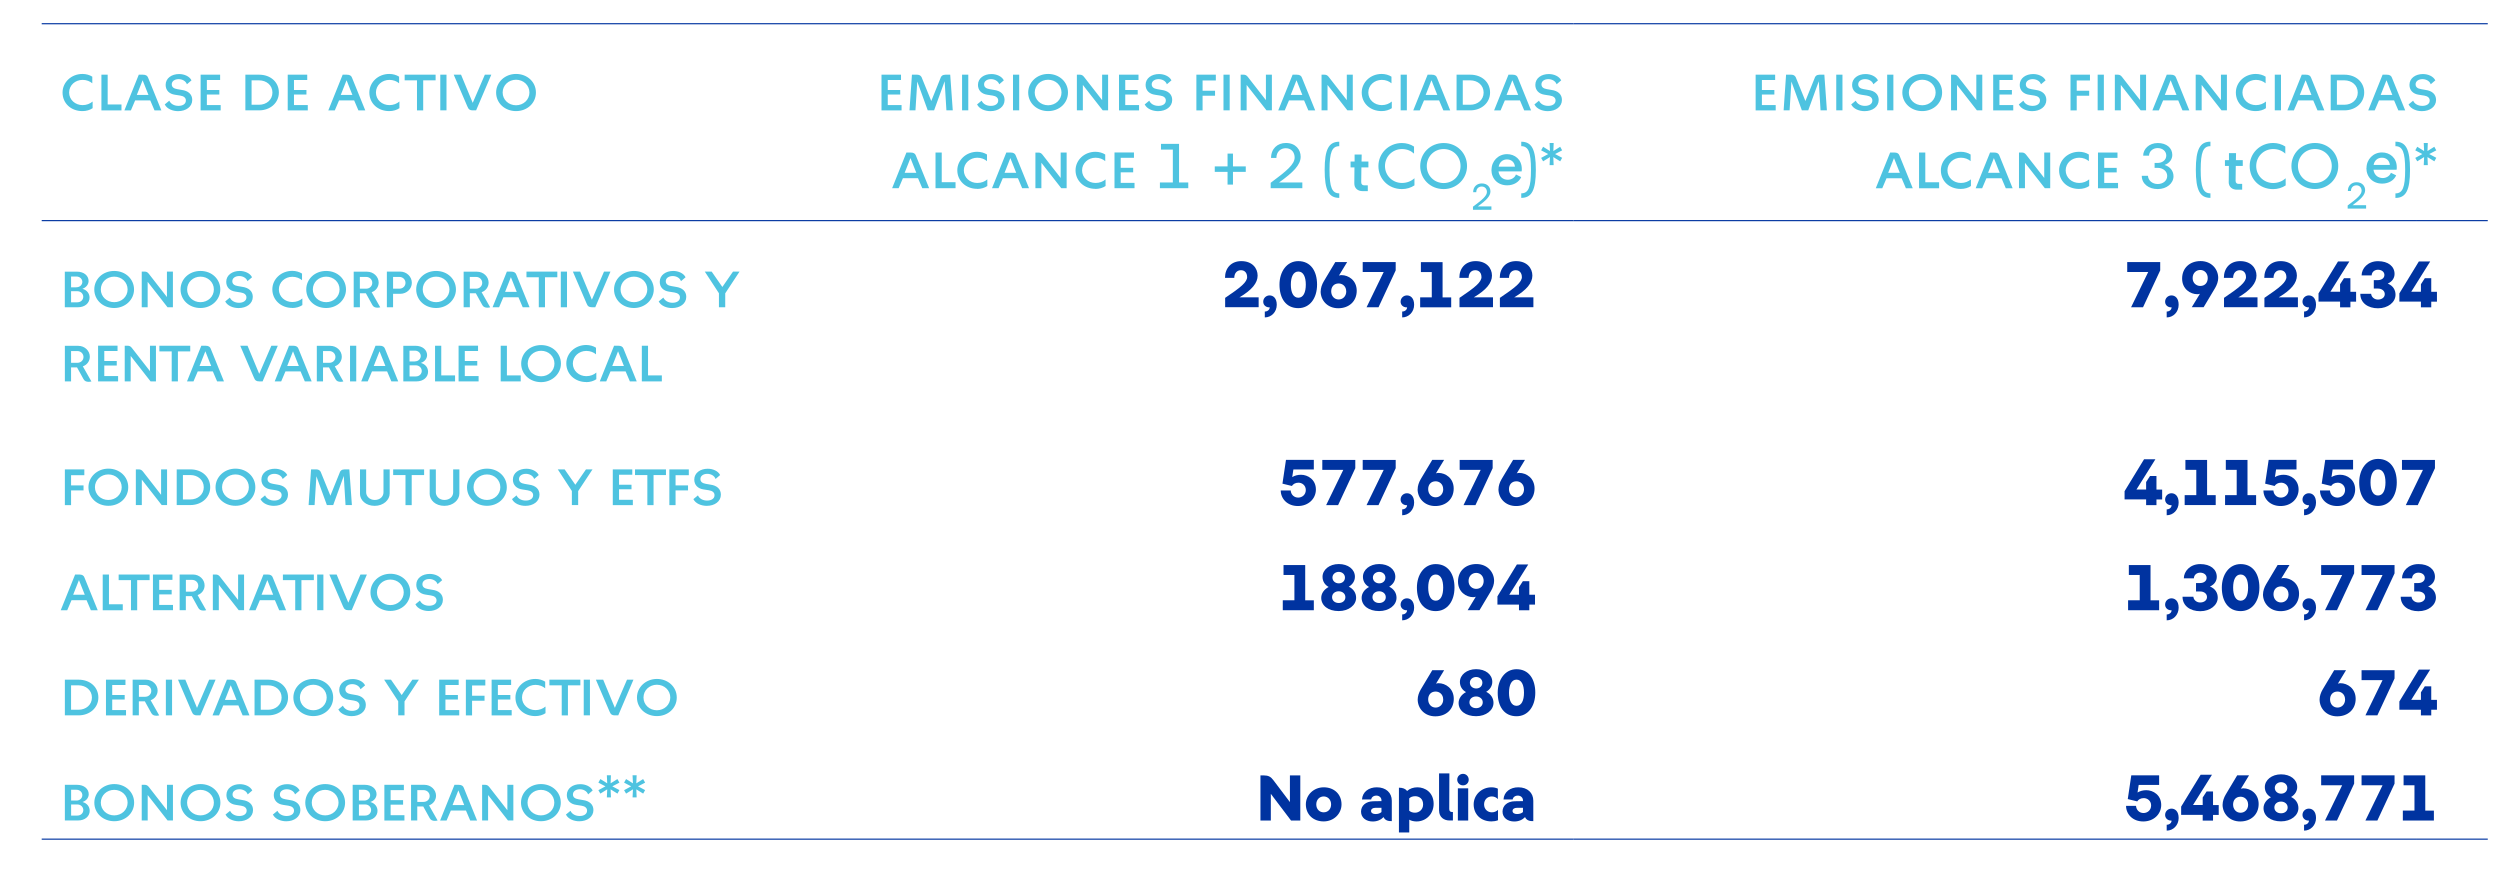 <?xml version="1.0" encoding="UTF-8"?>
<svg id="Layer_1" xmlns="http://www.w3.org/2000/svg" version="1.1" viewBox="0 0 539.59 191.71">
  <!-- Generator: Adobe Illustrator 29.6.0, SVG Export Plug-In . SVG Version: 2.1.1 Build 207)  -->
  <defs>
    <style>
      .st0 {
        fill: none;
        stroke: #0033a0;
        stroke-miterlimit: 10;
        stroke-width: .25px;
      }

      .st1 {
        fill: #4ec3e0;
      }

      .st2 {
        isolation: isolate;
      }

      .st3 {
        fill: #0033a0;
      }
    </style>
  </defs>
  <line class="st0" x1="9" y1="5.12" x2="339.67" y2="5.12"/>
  <line class="st0" x1="339.67" y1="5.12" x2="521.67" y2="5.12"/>
  <line class="st0" x1="521.67" y1="5.12" x2="536.95" y2="5.12"/>
  <line class="st0" x1="9" y1="47.62" x2="339.67" y2="47.62"/>
  <line class="st0" x1="339.67" y1="47.62" x2="521.67" y2="47.62"/>
  <line class="st0" x1="521.67" y1="47.62" x2="536.95" y2="47.62"/>
  <line class="st0" x1="9" y1="181.12" x2="339.67" y2="181.12"/>
  <line class="st0" x1="339.67" y1="181.12" x2="521.67" y2="181.12"/>
  <line class="st0" x1="521.67" y1="181.12" x2="536.95" y2="181.12"/>
  <path class="st1" d="M13.5,19.97c0-2.21,1.89-4.01,4.3-4.01.8,0,1.55.22,2.12.59v1.43c-.5-.43-1.22-.74-2.09-.74-1.6,0-2.91,1.16-2.91,2.73s1.32,2.72,2.91,2.72c.85,0,1.62-.31,2.16-.78v1.44c-.56.39-1.37.63-2.19.63-2.51,0-4.3-1.71-4.3-4.01ZM21.9,16.12h1.34v6.42h2.98v1.29h-4.33v-7.7h.01ZM29.93,16.12h.91c.64,0,.98.22,1.13.66l2.86,7.05h-1.48l-.92-2.16h-3.26l-.92,2.16h-1.4l3.1-7.7h-.02ZM32.04,20.49l-1.26-3.17-1.25,3.17h2.51ZM35.53,22.56l1.01-.83c.31.69,1.04,1.12,1.98,1.12s1.6-.42,1.6-1.16c0-.57-.43-.94-1.2-1.06l-1.15-.18c-1.23-.17-2.02-.95-2.02-2.13,0-1.46,1.33-2.34,2.9-2.34,1.11,0,2.24.48,2.68,1.36l-.99.85c-.25-.74-1.05-1.11-1.79-1.11-.8,0-1.48.41-1.48,1.12,0,.62.46.92,1.18,1.04l.97.17c1.4.18,2.27.94,2.27,2.16,0,1.47-1.34,2.42-3.05,2.42-1.16,0-2.4-.48-2.87-1.43,0,0-.04,0-.04,0ZM43.31,16.12h4.2v1.15h-2.86v2.16h2.69v.98h-2.69v2.27h2.98v1.15h-4.33v-7.7h0ZM52.96,16.12h2.96c2.49,0,4.27,1.61,4.27,3.85s-1.88,3.85-4.27,3.85h-2.96v-7.7ZM58.8,19.97c0-1.57-1.29-2.63-2.89-2.63h-1.61v5.27h1.61c1.6,0,2.89-1.06,2.89-2.63h0ZM62.11,16.12h4.2v1.15h-2.86v2.16h2.69v.98h-2.69v2.27h2.98v1.15h-4.33v-7.7h.01ZM73.94,16.12h.91c.64,0,.98.22,1.13.66l2.86,7.05h-1.48l-.92-2.16h-3.26l-.92,2.16h-1.4l3.1-7.7h-.02ZM76.06,20.49l-1.26-3.17-1.25,3.17h2.51ZM79.72,19.97c0-2.21,1.89-4.01,4.3-4.01.8,0,1.55.22,2.12.59v1.43c-.5-.43-1.22-.74-2.09-.74-1.6,0-2.91,1.16-2.91,2.73s1.32,2.72,2.91,2.72c.85,0,1.62-.31,2.16-.78v1.44c-.56.39-1.37.63-2.19.63-2.51,0-4.3-1.71-4.3-4.01ZM90,17.34h-2.66v-1.22h6.68v1.22h-2.68v6.49h-1.34v-6.49ZM95.03,16.12h1.34v7.7h-1.34s0-7.7,0-7.7ZM100.87,22.97l-2.94-6.85h1.58l2.52,6.08,2.62-6.08h1.39l-3.28,7.7h-.78c-.53,0-.85-.18-1.11-.85ZM107.08,19.97c0-2.21,1.89-4.01,4.3-4.01s4.29,1.71,4.29,4.01-1.89,4.01-4.29,4.01-4.3-1.71-4.3-4.01ZM114.27,19.97c0-1.57-1.29-2.76-2.89-2.76s-2.89,1.19-2.89,2.76,1.29,2.75,2.89,2.75,2.89-1.19,2.89-2.75Z"/>
  <path class="st1" d="M190.27,16.12h4.2v1.15h-2.86v2.16h2.69v.98h-2.69v2.27h2.98v1.15h-4.33v-7.7h.01ZM196.82,16.12h1.09c.64,0,.99.34,1.11.81l1.98,4.87,1.98-4.9c.1-.45.46-.78,1.09-.78h1.02l.55,7.7h-1.37l-.38-6.28-2.28,6.28h-1.37l-2.26-6.22-.39,6.22h-1.29l.53-7.7h-.01ZM207.65,16.12h1.34v7.7h-1.34s0-7.7,0-7.7ZM210.86,22.56l1.01-.83c.31.69,1.04,1.12,1.98,1.12s1.6-.42,1.6-1.16c0-.57-.43-.94-1.2-1.06l-1.15-.18c-1.23-.17-2.02-.95-2.02-2.13,0-1.46,1.33-2.34,2.9-2.34,1.11,0,2.24.48,2.68,1.36l-.99.85c-.25-.74-1.05-1.11-1.79-1.11-.8,0-1.48.41-1.48,1.12,0,.62.46.92,1.18,1.04l.97.17c1.4.18,2.27.94,2.27,2.16,0,1.47-1.34,2.42-3.05,2.42-1.16,0-2.4-.48-2.87-1.43,0,0-.04,0-.04,0ZM218.64,16.12h1.34v7.7h-1.34s0-7.7,0-7.7ZM221.92,19.97c0-2.21,1.89-4.01,4.3-4.01s4.29,1.71,4.29,4.01-1.89,4.01-4.29,4.01-4.3-1.71-4.3-4.01ZM229.11,19.97c0-1.57-1.29-2.76-2.89-2.76s-2.89,1.19-2.89,2.76,1.29,2.75,2.89,2.75,2.89-1.19,2.89-2.75ZM232.43,16.12h.62c.39,0,.64.13.91.46l3.92,5.03v-5.49h1.29v7.7h-1.16l-4.29-5.49v5.49h-1.29s0-7.7,0-7.7ZM241.53,16.12h4.2v1.15h-2.86v2.16h2.69v.98h-2.69v2.27h2.98v1.15h-4.33v-7.7h.01ZM247.04,22.56l1.01-.83c.31.69,1.04,1.12,1.98,1.12s1.6-.42,1.6-1.16c0-.57-.43-.94-1.2-1.06l-1.15-.18c-1.23-.17-2.02-.95-2.02-2.13,0-1.46,1.33-2.34,2.9-2.34,1.11,0,2.24.48,2.68,1.36l-.99.85c-.25-.74-1.05-1.11-1.79-1.11-.8,0-1.48.41-1.48,1.12,0,.62.46.92,1.18,1.04l.97.17c1.4.18,2.27.94,2.27,2.16,0,1.47-1.34,2.42-3.05,2.42-1.16,0-2.4-.48-2.87-1.43,0,0-.04,0-.04,0ZM258.22,16.12h4.2v1.25h-2.86v2.21h2.69v1.08h-2.69v3.17h-1.34v-7.7h0ZM264.07,16.12h1.34v7.7h-1.34s0-7.7,0-7.7ZM267.78,16.12h.62c.39,0,.64.13.91.46l3.92,5.03v-5.49h1.29v7.7h-1.16l-4.29-5.49v5.49h-1.29s0-7.7,0-7.7ZM278.97,16.12h.91c.64,0,.98.22,1.13.66l2.86,7.05h-1.48l-.92-2.16h-3.26l-.92,2.16h-1.4l3.1-7.7h-.02,0ZM281.09,20.49l-1.26-3.17-1.25,3.17h2.51ZM285.24,16.12h.62c.39,0,.64.13.91.46l3.92,5.03v-5.49h1.29v7.7h-1.16l-4.29-5.49v5.49h-1.29s0-7.7,0-7.7ZM293.91,19.97c0-2.21,1.89-4.01,4.3-4.01.8,0,1.55.22,2.12.59v1.43c-.5-.43-1.22-.74-2.09-.74-1.6,0-2.91,1.16-2.91,2.73s1.32,2.72,2.91,2.72c.85,0,1.62-.31,2.16-.78v1.44c-.56.39-1.37.63-2.19.63-2.51,0-4.3-1.71-4.3-4.01ZM302.31,16.12h1.34v7.7h-1.34s0-7.7,0-7.7ZM308.11,16.12h.91c.64,0,.98.22,1.13.66l2.86,7.05h-1.48l-.92-2.16h-3.26l-.92,2.16h-1.4l3.1-7.7h-.02,0ZM310.22,20.49l-1.26-3.17-1.25,3.17h2.51ZM314.38,16.12h2.96c2.49,0,4.27,1.61,4.27,3.85s-1.88,3.85-4.27,3.85h-2.96v-7.7ZM320.22,19.97c0-1.57-1.29-2.63-2.89-2.63h-1.61v5.27h1.61c1.6,0,2.89-1.06,2.89-2.63h0ZM325.56,16.12h.91c.64,0,.98.22,1.13.66l2.86,7.05h-1.48l-.92-2.16h-3.26l-.92,2.16h-1.4l3.1-7.7h-.02,0ZM327.68,20.49l-1.26-3.17-1.25,3.17h2.51ZM331.16,22.56l1.01-.83c.31.69,1.04,1.12,1.98,1.12s1.6-.42,1.6-1.16c0-.57-.43-.94-1.2-1.06l-1.15-.18c-1.23-.17-2.02-.95-2.02-2.13,0-1.46,1.33-2.34,2.9-2.34,1.11,0,2.24.48,2.68,1.36l-.99.85c-.25-.74-1.05-1.11-1.79-1.11-.8,0-1.48.41-1.48,1.12,0,.62.46.92,1.18,1.04l.97.17c1.4.18,2.27.94,2.27,2.16,0,1.47-1.34,2.42-3.05,2.42-1.16,0-2.4-.48-2.87-1.43,0,0-.04,0-.04,0Z"/>
  <path class="st1" d="M378.94,16.12h4.2v1.15h-2.86v2.16h2.69v.98h-2.69v2.27h2.98v1.15h-4.33v-7.7h0ZM385.49,16.12h1.09c.64,0,.99.34,1.11.81l1.98,4.87,1.98-4.9c.1-.45.46-.78,1.09-.78h1.02l.55,7.7h-1.37l-.38-6.28-2.28,6.28h-1.37l-2.26-6.22-.39,6.22h-1.29l.53-7.7h0ZM396.33,16.12h1.34v7.7h-1.34s0-7.7,0-7.7ZM399.53,22.56l1.01-.83c.31.69,1.04,1.12,1.98,1.12s1.6-.42,1.6-1.16c0-.57-.43-.94-1.2-1.06l-1.15-.18c-1.23-.17-2.02-.95-2.02-2.13,0-1.46,1.33-2.34,2.9-2.34,1.11,0,2.24.48,2.68,1.36l-.99.85c-.25-.74-1.05-1.11-1.79-1.11-.8,0-1.48.41-1.48,1.12,0,.62.46.92,1.18,1.04l.97.17c1.4.18,2.27.94,2.27,2.16,0,1.47-1.34,2.42-3.05,2.42-1.16,0-2.4-.48-2.87-1.43,0,0-.04,0-.04,0ZM407.32,16.12h1.34v7.7h-1.34s0-7.7,0-7.7ZM410.59,19.97c0-2.21,1.89-4.01,4.3-4.01s4.29,1.71,4.29,4.01-1.89,4.01-4.29,4.01-4.3-1.71-4.3-4.01ZM417.78,19.97c0-1.57-1.29-2.76-2.89-2.76s-2.89,1.19-2.89,2.76,1.29,2.75,2.89,2.75,2.89-1.19,2.89-2.75ZM421.11,16.12h.62c.39,0,.64.13.91.46l3.92,5.03v-5.49h1.29v7.7h-1.16l-4.29-5.49v5.49h-1.29s0-7.7,0-7.7ZM430.21,16.12h4.2v1.15h-2.86v2.16h2.69v.98h-2.69v2.27h2.98v1.15h-4.33v-7.7h0ZM435.71,22.56l1.01-.83c.31.69,1.04,1.12,1.98,1.12s1.6-.42,1.6-1.16c0-.57-.43-.94-1.2-1.06l-1.15-.18c-1.23-.17-2.02-.95-2.02-2.13,0-1.46,1.33-2.34,2.9-2.34,1.11,0,2.24.48,2.68,1.36l-.99.85c-.25-.74-1.05-1.11-1.79-1.11-.8,0-1.48.41-1.48,1.12,0,.62.46.92,1.18,1.04l.97.17c1.4.18,2.27.94,2.27,2.16,0,1.47-1.34,2.42-3.05,2.42-1.16,0-2.4-.48-2.87-1.43,0,0-.04,0-.04,0ZM446.89,16.12h4.2v1.25h-2.86v2.21h2.69v1.08h-2.69v3.17h-1.34v-7.7h0ZM452.75,16.12h1.34v7.7h-1.34s0-7.7,0-7.7ZM456.46,16.12h.62c.39,0,.64.13.91.46l3.92,5.03v-5.49h1.29v7.7h-1.16l-4.29-5.49v5.49h-1.29s0-7.7,0-7.7ZM467.64,16.12h.91c.64,0,.98.22,1.13.66l2.86,7.05h-1.48l-.92-2.16h-3.26l-.92,2.16h-1.4l3.1-7.7h-.02,0ZM469.76,20.49l-1.26-3.17-1.25,3.17h2.51ZM473.91,16.12h.62c.39,0,.64.13.91.46l3.92,5.03v-5.49h1.29v7.7h-1.16l-4.29-5.49v5.49h-1.29s0-7.7,0-7.7ZM482.58,19.97c0-2.21,1.89-4.01,4.3-4.01.8,0,1.55.22,2.12.59v1.43c-.5-.43-1.22-.74-2.09-.74-1.6,0-2.91,1.16-2.91,2.73s1.32,2.72,2.91,2.72c.85,0,1.62-.31,2.16-.78v1.44c-.56.39-1.37.63-2.19.63-2.51,0-4.3-1.71-4.3-4.01ZM490.98,16.12h1.34v7.7h-1.34s0-7.7,0-7.7ZM496.78,16.12h.91c.64,0,.98.22,1.13.66l2.86,7.05h-1.48l-.92-2.16h-3.26l-.92,2.16h-1.4l3.1-7.7h-.02,0ZM498.89,20.49l-1.26-3.17-1.25,3.17h2.51ZM503.05,16.12h2.96c2.49,0,4.27,1.61,4.27,3.85s-1.88,3.85-4.27,3.85h-2.96v-7.7ZM508.89,19.97c0-1.57-1.29-2.63-2.89-2.63h-1.61v5.27h1.61c1.6,0,2.89-1.06,2.89-2.63h0ZM514.23,16.12h.91c.64,0,.98.22,1.13.66l2.86,7.05h-1.48l-.92-2.16h-3.26l-.92,2.16h-1.4l3.1-7.7h-.02ZM516.35,20.49l-1.26-3.17-1.25,3.17h2.51ZM519.83,22.56l1.01-.83c.31.69,1.04,1.12,1.98,1.12s1.6-.42,1.6-1.16c0-.57-.43-.94-1.2-1.06l-1.15-.18c-1.23-.17-2.02-.95-2.02-2.13,0-1.46,1.33-2.34,2.9-2.34,1.11,0,2.24.48,2.68,1.36l-.99.85c-.25-.74-1.05-1.11-1.79-1.11-.8,0-1.48.41-1.48,1.12,0,.62.46.92,1.18,1.04l.97.17c1.4.18,2.27.94,2.27,2.16,0,1.47-1.34,2.42-3.05,2.42-1.16,0-2.4-.48-2.87-1.43,0,0-.04,0-.04,0Z"/>
  <path class="st1" d="M407.94,32.92h.91c.64,0,.98.22,1.13.66l2.86,7.05h-1.48l-.92-2.16h-3.26l-.92,2.16h-1.4l3.1-7.7h-.02,0ZM410.05,37.29l-1.26-3.17-1.25,3.17h2.51ZM414.21,32.92h1.34v6.42h2.98v1.29h-4.33v-7.7h0ZM418.91,36.77c0-2.21,1.89-4.01,4.3-4.01.8,0,1.55.22,2.12.59v1.43c-.5-.43-1.22-.74-2.09-.74-1.6,0-2.91,1.16-2.91,2.73s1.32,2.72,2.91,2.72c.85,0,1.62-.31,2.16-.78v1.44c-.56.39-1.37.63-2.19.63-2.51,0-4.3-1.71-4.3-4.01ZM429.5,32.92h.91c.64,0,.98.22,1.13.66l2.86,7.05h-1.48l-.92-2.16h-3.26l-.92,2.16h-1.4l3.1-7.7h-.02,0ZM431.61,37.29l-1.26-3.17-1.25,3.17h2.51ZM435.77,32.92h.62c.39,0,.64.13.91.46l3.92,5.03v-5.49h1.29v7.7h-1.16l-4.29-5.49v5.49h-1.29s0-7.7,0-7.7ZM444.43,36.77c0-2.21,1.89-4.01,4.3-4.01.8,0,1.55.22,2.12.59v1.43c-.5-.43-1.22-.74-2.09-.74-1.6,0-2.91,1.16-2.91,2.73s1.32,2.72,2.91,2.72c.85,0,1.62-.31,2.16-.78v1.44c-.56.39-1.37.63-2.19.63-2.51,0-4.3-1.71-4.3-4.01ZM452.83,32.92h4.2v1.15h-2.86v2.16h2.69v.98h-2.69v2.27h2.98v1.15h-4.33v-7.7h0ZM462.27,37.94h1.34c.03.99.94,1.78,2.09,1.78s2.06-.71,2.06-1.74-.92-1.75-2.06-1.75h-.66v-1.06h.66c1.02,0,1.86-.64,1.86-1.6s-.84-1.61-1.86-1.61-1.85.7-1.86,1.64h-1.27c0-1.4,1.26-2.73,3.15-2.73s3.14,1.06,3.14,2.56c0,.94-.59,1.81-1.67,2.17,1.22.38,1.93,1.32,1.93,2.45,0,1.53-1.47,2.76-3.4,2.76s-3.45-1.11-3.45-2.87ZM473.94,36.65c0-4.44.9-6.07,3.15-6.07v.97c-1.55,0-2.1,1.27-2.1,5.1s.55,5.08,2.1,5.08v.98c-2.26,0-3.15-1.64-3.15-6.07h0ZM485.56,35.83c0-2.75,2.23-4.97,5.07-4.97.98,0,1.89.28,2.62.77v1.53c-.66-.62-1.55-.99-2.61-.99-2.02,0-3.67,1.58-3.67,3.67s1.65,3.66,3.67,3.66c1.08,0,2.02-.41,2.69-1.02v1.54c-.76.5-1.72.8-2.7.8-2.93,0-5.07-2.13-5.07-4.97v-.02ZM494.57,35.83c0-2.75,2.23-4.97,5.07-4.97s5.04,2.13,5.04,4.97-2.23,4.97-5.04,4.97-5.07-2.13-5.07-4.97ZM503.28,35.83c0-2.09-1.62-3.67-3.64-3.67s-3.66,1.58-3.66,3.67,1.62,3.67,3.66,3.67,3.64-1.58,3.64-3.67ZM519.12,36.65c0-3.82-.56-5.1-2.1-5.1v-.97c2.26,0,3.15,1.62,3.15,6.07s-.9,6.07-3.15,6.07v-.98c1.54,0,2.1-1.26,2.1-5.08h0ZM523.21,33.9l-1.48.92-.43-.74,1.53-.83-1.53-.8.43-.77,1.48.92-.08-1.74h.88l-.07,1.74,1.47-.92.43.77-1.53.8,1.53.81-.42.76-1.48-.92.07,1.74h-.88s.08-1.74.08-1.74ZM506.71,44.34v.68h3.98v-.73h-2.93c1.76-1.26,2.72-2.2,2.72-3.23,0-.87-.61-1.73-1.86-1.73-1.06,0-1.87.72-1.87,1.89h.67c0-.78.52-1.22,1.18-1.22.76,0,1.12.58,1.12,1.16,0,.86-.99,1.69-3,3.18"/>
  <g>
    <path class="st3" d="M269.17,59.78c0-.78-.43-1.46-1.33-1.46s-1.44.69-1.44,1.65h-2c0-2.13,1.36-3.61,3.52-3.61,2.35,0,3.52,1.53,3.52,3.12s-1.22,3.1-3.91,4.69h4.13v2.14h-7.23v-2.02c3.33-2.24,4.75-3.38,4.75-4.52h0Z"/>
    <path class="st3" d="M274.07,66.33s-.08.01-.13.01c-.7,0-1.29-.49-1.29-1.22,0-.78.63-1.36,1.37-1.36.79,0,1.55.59,1.55,2.02,0,1.58-1.18,2.73-2.58,2.73v-1.27c.59,0,1.06-.39,1.06-.91h.02Z"/>
    <path class="st3" d="M276.16,61.43c0-2.79,1.57-5.07,4.06-5.07,2.65,0,4.05,2.12,4.05,5.07s-1.57,5.08-4.05,5.08c-2.66,0-4.06-2.1-4.06-5.08ZM281.84,61.43c0-1.67-.52-2.82-1.61-2.82s-1.62,1.15-1.62,2.82.53,2.83,1.62,2.83,1.61-1.16,1.61-2.83Z"/>
    <path class="st3" d="M285.05,62.89c0-.7.27-1.5.67-2.17l2.48-4.15h2.56l-1.77,2.91c.17-.07.35-.1.55-.1,1.51,0,3.29,1.12,3.29,3.38s-1.65,3.77-3.99,3.77-3.8-1.72-3.8-3.64h0ZM290.56,62.87c0-1.11-.84-1.69-1.62-1.69-1.08,0-1.62.77-1.62,1.69,0,1.02.67,1.77,1.61,1.77.85,0,1.64-.64,1.64-1.77h-.01Z"/>
    <path class="st3" d="M298.64,58.71h-4.52v-2.14h7.12v1.79l-3.71,7.96h-2.58l3.7-7.61h-.01Z"/>
    <path class="st3" d="M303.72,66.33s-.08.01-.13.01c-.7,0-1.29-.49-1.29-1.22,0-.78.63-1.36,1.37-1.36.79,0,1.55.59,1.55,2.02,0,1.58-1.18,2.73-2.58,2.73v-1.27c.59,0,1.06-.39,1.06-.91h.02Z"/>
    <path class="st3" d="M306.52,64.18h2.51v-5.46h-2.35v-2.14h4.68v7.61h1.86v2.14h-6.7v-2.14h0Z"/>
    <path class="st3" d="M319.75,59.78c0-.78-.43-1.46-1.33-1.46s-1.44.69-1.44,1.65h-2c0-2.13,1.36-3.61,3.52-3.61,2.35,0,3.52,1.53,3.52,3.12s-1.22,3.1-3.91,4.69h4.13v2.14h-7.23v-2.02c3.33-2.24,4.75-3.38,4.75-4.52h0Z"/>
    <path class="st3" d="M328.47,59.78c0-.78-.43-1.46-1.33-1.46s-1.44.69-1.44,1.65h-2c0-2.13,1.36-3.61,3.52-3.61,2.35,0,3.52,1.53,3.52,3.12s-1.22,3.1-3.91,4.69h4.13v2.14h-7.23v-2.02c3.33-2.24,4.75-3.38,4.75-4.52h0Z"/>
  </g>
  <g>
    <path class="st3" d="M463.65,58.71h-4.52v-2.14h7.12v1.79l-3.71,7.96h-2.58l3.7-7.61h-.01Z"/>
    <path class="st3" d="M468.73,66.33s-.08.01-.13.01c-.7,0-1.29-.49-1.29-1.22,0-.78.63-1.36,1.37-1.36.79,0,1.55.59,1.55,2.02,0,1.58-1.18,2.73-2.58,2.73v-1.27c.59,0,1.06-.39,1.06-.91h.02Z"/>
    <path class="st3" d="M474.26,63.5c-1.5,0-3.28-1.11-3.28-3.38s1.65-3.77,3.98-3.77,3.81,1.72,3.81,3.64c0,.71-.28,1.51-.67,2.17l-2.48,4.15h-2.56l1.77-2.91c-.17.07-.35.1-.56.1h0ZM476.51,60.02c0-1.02-.69-1.75-1.61-1.75-.85,0-1.65.63-1.65,1.75s.85,1.7,1.64,1.7c1.07,0,1.62-.77,1.62-1.7h0Z"/>
    <path class="st3" d="M484.76,59.78c0-.78-.43-1.46-1.33-1.46s-1.44.69-1.44,1.65h-2c0-2.13,1.36-3.61,3.52-3.61,2.35,0,3.52,1.53,3.52,3.12s-1.22,3.1-3.91,4.69h4.13v2.14h-7.23v-2.02c3.33-2.24,4.75-3.38,4.75-4.52h0Z"/>
    <path class="st3" d="M493.48,59.78c0-.78-.43-1.46-1.33-1.46s-1.44.69-1.44,1.65h-2c0-2.13,1.36-3.61,3.52-3.61,2.35,0,3.52,1.53,3.52,3.12s-1.22,3.1-3.91,4.69h4.13v2.14h-7.23v-2.02c3.33-2.24,4.75-3.38,4.75-4.52h0Z"/>
    <path class="st3" d="M498.38,66.33s-.08.01-.13.01c-.7,0-1.29-.49-1.29-1.22,0-.78.63-1.36,1.37-1.36.79,0,1.55.59,1.55,2.02,0,1.58-1.18,2.73-2.58,2.73v-1.27c.59,0,1.06-.39,1.06-.91h.02Z"/>
    <path class="st3" d="M505.07,65.1h-4.65v-1.78l4.2-6.88h2.45l-4.09,6.53h2.09v-1.62l.84-1.3h1.39v2.93h1.23v2.13h-1.23v1.22h-2.23v-1.22h0Z"/>
    <path class="st3" d="M509.44,63.41h2.34c.04.67.66,1.25,1.47,1.25s1.47-.45,1.47-1.18-.66-1.2-1.47-1.2h-.9v-1.82h.9c.74,0,1.39-.41,1.39-1.11s-.64-1.13-1.39-1.13-1.34.5-1.36,1.22h-2.17c0-1.49,1.33-3.07,3.54-3.07s3.57,1.13,3.57,2.75c0,.83-.45,1.64-1.47,2.09,1.16.46,1.68,1.39,1.68,2.4,0,1.62-1.62,2.93-3.78,2.93s-3.82-1.16-3.82-3.11v-.02Z"/>
    <path class="st3" d="M522.52,65.1h-4.65v-1.78l4.2-6.88h2.45l-4.09,6.53h2.09v-1.62l.84-1.3h1.39v2.93h1.23v2.13h-1.23v1.22h-2.23v-1.22h0Z"/>
  </g>
  <path class="st1" d="M14,101.31h4.2v1.25h-2.86v2.21h2.69v1.08h-2.69v3.17h-1.34v-7.7h0ZM19.09,105.16c0-2.21,1.89-4.01,4.3-4.01s4.29,1.71,4.29,4.01-1.89,4.01-4.29,4.01-4.3-1.71-4.3-4.01ZM26.27,105.16c0-1.57-1.29-2.76-2.89-2.76s-2.89,1.19-2.89,2.76,1.29,2.75,2.89,2.75,2.89-1.19,2.89-2.75ZM29.32,101.31h.62c.39,0,.64.13.91.46l3.92,5.03v-5.49h1.29v7.7h-1.16l-4.29-5.49v5.49h-1.29v-7.7ZM38.14,101.31h2.96c2.49,0,4.27,1.61,4.27,3.85s-1.88,3.85-4.27,3.85h-2.96v-7.7ZM43.98,105.16c0-1.57-1.29-2.63-2.89-2.63h-1.61v5.27h1.61c1.6,0,2.89-1.06,2.89-2.63h0ZM46.52,105.16c0-2.21,1.89-4.01,4.3-4.01s4.29,1.71,4.29,4.01-1.89,4.01-4.29,4.01-4.3-1.71-4.3-4.01ZM53.71,105.16c0-1.57-1.29-2.76-2.89-2.76s-2.89,1.19-2.89,2.76,1.29,2.75,2.89,2.75,2.89-1.19,2.89-2.75ZM56.2,107.75l1.01-.83c.31.69,1.04,1.12,1.98,1.12s1.6-.42,1.6-1.16c0-.57-.43-.94-1.2-1.06l-1.15-.18c-1.23-.17-2.02-.95-2.02-2.13,0-1.46,1.33-2.34,2.9-2.34,1.11,0,2.24.48,2.68,1.36l-.99.85c-.25-.74-1.05-1.11-1.79-1.11-.8,0-1.48.41-1.48,1.12,0,.62.46.92,1.18,1.04l.97.17c1.4.18,2.27.94,2.27,2.16,0,1.47-1.34,2.42-3.05,2.42-1.16,0-2.4-.48-2.87-1.43,0,0-.04,0-.04,0ZM67.13,101.31h1.09c.64,0,.99.34,1.11.81l1.98,4.87,1.98-4.9c.1-.45.46-.78,1.09-.78h1.02l.55,7.7h-1.37l-.38-6.28-2.28,6.28h-1.37l-2.26-6.22-.39,6.22h-1.29l.53-7.7h0ZM77.7,106.52v-5.21h1.33v4.96c0,.84.74,1.64,1.85,1.64s1.89-.71,1.89-1.64v-4.96h1.34v5.21c0,1.37-1.33,2.66-3.24,2.66s-3.18-1.22-3.18-2.66h.01ZM87.52,102.53h-2.66v-1.22h6.68v1.22h-2.68v6.49h-1.34v-6.49ZM92.74,106.52v-5.21h1.33v4.96c0,.84.74,1.64,1.85,1.64s1.89-.71,1.89-1.64v-4.96h1.34v5.21c0,1.37-1.33,2.66-3.24,2.66s-3.18-1.22-3.18-2.66h.01ZM100.8,105.16c0-2.21,1.89-4.01,4.3-4.01s4.29,1.71,4.29,4.01-1.89,4.01-4.29,4.01-4.3-1.71-4.3-4.01ZM107.99,105.16c0-1.57-1.29-2.76-2.89-2.76s-2.89,1.19-2.89,2.76,1.29,2.75,2.89,2.75,2.89-1.19,2.89-2.75ZM110.48,107.75l1.01-.83c.31.69,1.04,1.12,1.98,1.12s1.6-.42,1.6-1.16c0-.57-.43-.94-1.2-1.06l-1.15-.18c-1.23-.17-2.02-.95-2.02-2.13,0-1.46,1.33-2.34,2.9-2.34,1.11,0,2.24.48,2.68,1.36l-.99.85c-.25-.74-1.05-1.11-1.79-1.11-.8,0-1.48.41-1.48,1.12,0,.62.46.92,1.18,1.04l.97.17c1.4.18,2.27.94,2.27,2.16,0,1.47-1.34,2.42-3.05,2.42-1.16,0-2.4-.48-2.87-1.43,0,0-.04,0-.04,0ZM123.44,105.99l-3.05-4.68h1.48l2.31,3.32,2.3-3.32h1.41l-3.1,4.69v3.01h-1.36v-3.03h0ZM132.27,101.31h4.2v1.15h-2.86v2.16h2.69v.98h-2.69v2.27h2.98v1.15h-4.33v-7.7h.01ZM139.72,102.53h-2.66v-1.22h6.68v1.22h-2.68v6.49h-1.34v-6.49ZM144.47,101.31h4.2v1.25h-2.86v2.21h2.69v1.08h-2.69v3.17h-1.34v-7.7h0ZM149.63,107.75l1.01-.83c.31.69,1.04,1.12,1.98,1.12s1.6-.42,1.6-1.16c0-.57-.43-.94-1.2-1.06l-1.15-.18c-1.23-.17-2.02-.95-2.02-2.13,0-1.46,1.33-2.34,2.9-2.34,1.11,0,2.24.48,2.68,1.36l-.99.85c-.25-.74-1.05-1.11-1.79-1.11-.8,0-1.48.41-1.48,1.12,0,.62.46.92,1.18,1.04l.97.17c1.4.18,2.27.94,2.27,2.16,0,1.47-1.34,2.42-3.05,2.42-1.16,0-2.4-.48-2.87-1.43,0,0-.04,0-.04,0Z"/>
  <g>
    <path class="st3" d="M276.42,105.86h2.16c.06.88.71,1.54,1.62,1.54.85,0,1.64-.62,1.64-1.64s-.83-1.58-1.58-1.58c-.69,0-1.16.31-1.42.71l-2.04-.5.76-5.13h6.01v2.07h-4.41l-.25,1.64c.53-.32,1.18-.5,1.89-.5,1.48,0,3.22,1.05,3.22,3.18,0,2-1.62,3.57-3.88,3.57s-3.7-1.55-3.71-3.36h-.01Z"/>
    <path class="st3" d="M289.92,101.41h-4.52v-2.14h7.12v1.79l-3.71,7.96h-2.58l3.7-7.61h-.01Z"/>
    <path class="st3" d="M298.64,101.41h-4.52v-2.14h7.12v1.79l-3.71,7.96h-2.58l3.7-7.61h-.01Z"/>
    <path class="st3" d="M303.72,109.03s-.08.01-.13.01c-.7,0-1.29-.49-1.29-1.22,0-.78.63-1.36,1.37-1.36.78,0,1.55.59,1.55,2.02,0,1.58-1.18,2.73-2.58,2.73v-1.27c.59,0,1.06-.39,1.06-.91h.02Z"/>
    <path class="st3" d="M305.98,105.58c0-.7.27-1.5.67-2.17l2.48-4.15h2.56l-1.77,2.91c.17-.07.35-.1.55-.1,1.51,0,3.29,1.12,3.29,3.38s-1.65,3.77-3.99,3.77-3.8-1.72-3.8-3.64h0ZM311.49,105.57c0-1.11-.84-1.69-1.62-1.69-1.08,0-1.62.77-1.62,1.69,0,1.02.67,1.77,1.61,1.77.85,0,1.64-.64,1.64-1.77h-.01Z"/>
    <path class="st3" d="M319.57,101.41h-4.52v-2.14h7.12v1.79l-3.71,7.96h-2.58l3.7-7.61h-.01Z"/>
    <path class="st3" d="M323.43,105.58c0-.7.27-1.5.67-2.17l2.48-4.15h2.56l-1.77,2.91c.17-.07.35-.1.55-.1,1.51,0,3.29,1.12,3.29,3.38s-1.65,3.77-3.99,3.77-3.8-1.72-3.8-3.64h0ZM328.93,105.57c0-1.11-.84-1.69-1.62-1.69-1.08,0-1.62.77-1.62,1.69,0,1.02.67,1.77,1.61,1.77.85,0,1.64-.64,1.64-1.77h-.01Z"/>
  </g>
  <g>
    <path class="st3" d="M463.21,107.79h-4.65v-1.78l4.2-6.88h2.45l-4.09,6.53h2.09v-1.62l.84-1.3h1.39v2.93h1.23v2.13h-1.23v1.22h-2.23v-1.22h0Z"/>
    <path class="st3" d="M468.73,109.03s-.08.01-.13.01c-.7,0-1.29-.49-1.29-1.22,0-.78.63-1.36,1.37-1.36.79,0,1.55.59,1.55,2.02,0,1.58-1.18,2.73-2.58,2.73v-1.27c.59,0,1.06-.39,1.06-.91h.02Z"/>
    <path class="st3" d="M471.53,106.87h2.51v-5.46h-2.35v-2.14h4.68v7.6h1.86v2.14h-6.7v-2.14h0Z"/>
    <path class="st3" d="M480.25,106.87h2.51v-5.46h-2.35v-2.14h4.68v7.6h1.86v2.14h-6.7v-2.14h0Z"/>
    <path class="st3" d="M488.52,105.86h2.16c.06.88.71,1.54,1.62,1.54.85,0,1.64-.62,1.64-1.64s-.83-1.58-1.58-1.58c-.69,0-1.16.31-1.42.71l-2.04-.5.76-5.13h6.01v2.07h-4.41l-.25,1.64c.53-.32,1.18-.5,1.89-.5,1.48,0,3.22,1.05,3.22,3.18,0,2-1.62,3.57-3.88,3.57s-3.7-1.55-3.71-3.36h-.01Z"/>
    <path class="st3" d="M498.38,109.03s-.08.01-.13.01c-.7,0-1.29-.49-1.29-1.22,0-.78.63-1.36,1.37-1.36.79,0,1.55.59,1.55,2.02,0,1.58-1.18,2.73-2.58,2.73v-1.27c.59,0,1.06-.39,1.06-.91h.02Z"/>
    <path class="st3" d="M500.73,105.86h2.16c.06.88.71,1.54,1.62,1.54.85,0,1.64-.62,1.64-1.64s-.83-1.58-1.58-1.58c-.69,0-1.16.31-1.42.71l-2.04-.5.76-5.13h6.01v2.07h-4.41l-.25,1.64c.53-.32,1.18-.5,1.89-.5,1.49,0,3.22,1.05,3.22,3.18,0,2-1.62,3.57-3.88,3.57s-3.7-1.55-3.71-3.36h-.01Z"/>
    <path class="st3" d="M509.2,104.12c0-2.79,1.57-5.07,4.06-5.07,2.65,0,4.05,2.12,4.05,5.07s-1.57,5.08-4.05,5.08c-2.66,0-4.06-2.1-4.06-5.08ZM514.87,104.12c0-1.67-.52-2.81-1.61-2.81s-1.62,1.15-1.62,2.81.53,2.83,1.62,2.83,1.61-1.16,1.61-2.83Z"/>
    <path class="st3" d="M522.95,101.41h-4.52v-2.14h7.12v1.79l-3.71,7.96h-2.58l3.7-7.61h0Z"/>
  </g>
  <path class="st1" d="M16.19,124h.91c.64,0,.98.22,1.13.66l2.86,7.05h-1.48l-.92-2.16h-3.26l-.92,2.16h-1.4l3.1-7.7h-.02ZM18.3,128.37l-1.26-3.17-1.25,3.17h2.51ZM22.18,124h1.34v6.42h2.98v1.29h-4.33v-7.7h.01ZM28.27,125.22h-2.66v-1.22h6.68v1.22h-2.68v6.49h-1.34v-6.49ZM33.02,124h4.2v1.15h-2.86v2.16h2.69v.98h-2.69v2.27h2.98v1.15h-4.33v-7.7h0ZM38.77,124h2.87c1.43,0,2.52,1.09,2.52,2.35,0,.94-.59,1.76-1.51,2.09l1.85,3.26c-.21.06-.41.08-.59.08-.53,0-.9-.17-1.12-.59l-1.39-2.52h-1.29v3.03h-1.34v-7.7ZM42.79,126.43c0-.69-.55-1.27-1.33-1.27h-1.34v2.54h1.34c.78,0,1.33-.57,1.33-1.26h0ZM45.94,124h.62c.39,0,.64.13.91.46l3.92,5.03v-5.49h1.29v7.7h-1.16l-4.29-5.49v5.49h-1.29v-7.7h0ZM56.84,124h.91c.64,0,.98.22,1.13.66l2.86,7.05h-1.48l-.92-2.16h-3.26l-.92,2.16h-1.4l3.1-7.7h-.02ZM58.96,128.37l-1.26-3.17-1.25,3.17h2.51ZM63.72,125.22h-2.66v-1.22h6.68v1.22h-2.68v6.49h-1.34s0-6.49,0-6.49ZM68.46,124h1.34v7.7h-1.34v-7.7ZM74.02,130.85l-2.94-6.85h1.58l2.52,6.08,2.62-6.08h1.39l-3.28,7.7h-.78c-.53,0-.85-.18-1.11-.85h0ZM79.96,127.85c0-2.21,1.89-4.01,4.3-4.01s4.29,1.71,4.29,4.01-1.89,4.01-4.29,4.01-4.3-1.71-4.3-4.01ZM87.14,127.85c0-1.57-1.29-2.76-2.89-2.76s-2.89,1.19-2.89,2.76,1.29,2.75,2.89,2.75,2.89-1.19,2.89-2.75ZM89.63,130.45l1.01-.83c.31.69,1.04,1.12,1.98,1.12s1.6-.42,1.6-1.16c0-.57-.43-.94-1.2-1.06l-1.15-.18c-1.23-.17-2.02-.95-2.02-2.13,0-1.46,1.33-2.34,2.9-2.34,1.11,0,2.24.48,2.68,1.36l-.99.85c-.25-.74-1.05-1.11-1.79-1.11-.8,0-1.48.41-1.48,1.12,0,.62.46.92,1.18,1.04l.97.17c1.4.18,2.27.94,2.27,2.16,0,1.47-1.34,2.42-3.05,2.42-1.16,0-2.4-.48-2.87-1.43h-.04Z"/>
  <g>
    <path class="st3" d="M276.87,129.56h2.51v-5.46h-2.35v-2.14h4.68v7.61h1.86v2.14h-6.7v-2.14h0Z"/>
    <path class="st3" d="M285.17,129.03c0-.97.63-1.83,1.6-2.34-.83-.46-1.32-1.23-1.32-2.2,0-1.51,1.48-2.75,3.5-2.75s3.49,1.13,3.49,2.75c0,.88-.5,1.65-1.32,2.14,1,.48,1.58,1.34,1.58,2.39,0,1.6-1.61,2.87-3.75,2.87-2.27,0-3.78-1.18-3.78-2.87h0ZM290.38,128.89c0-.77-.66-1.27-1.43-1.27-.81,0-1.44.5-1.44,1.27s.63,1.26,1.44,1.26,1.43-.49,1.43-1.26ZM290.29,124.66c0-.74-.63-1.23-1.34-1.23s-1.36.49-1.36,1.23.62,1.25,1.36,1.25,1.34-.48,1.34-1.25Z"/>
    <path class="st3" d="M293.89,129.03c0-.97.63-1.83,1.6-2.34-.83-.46-1.32-1.23-1.32-2.2,0-1.51,1.48-2.75,3.5-2.75s3.49,1.13,3.49,2.75c0,.88-.5,1.65-1.32,2.14.99.48,1.58,1.34,1.58,2.39,0,1.6-1.61,2.87-3.75,2.87-2.27,0-3.78-1.18-3.78-2.87h0ZM299.1,128.89c0-.77-.66-1.27-1.43-1.27-.81,0-1.44.5-1.44,1.27s.63,1.26,1.44,1.26,1.43-.49,1.43-1.26ZM299.02,124.66c0-.74-.63-1.23-1.34-1.23s-1.36.49-1.36,1.23.62,1.25,1.36,1.25,1.34-.48,1.34-1.25Z"/>
    <path class="st3" d="M303.72,131.72h-.13c-.7,0-1.29-.49-1.29-1.22,0-.78.63-1.36,1.37-1.36.78,0,1.55.59,1.55,2.02,0,1.58-1.18,2.73-2.58,2.73v-1.27c.59,0,1.06-.39,1.06-.91h.02Z"/>
    <path class="st3" d="M305.82,126.82c0-2.79,1.57-5.07,4.06-5.07,2.65,0,4.05,2.11,4.05,5.07s-1.57,5.08-4.05,5.08c-2.66,0-4.06-2.1-4.06-5.08ZM311.49,126.82c0-1.67-.52-2.82-1.61-2.82s-1.62,1.15-1.62,2.82.53,2.83,1.62,2.83,1.61-1.16,1.61-2.83Z"/>
    <path class="st3" d="M317.97,128.89c-1.5,0-3.28-1.11-3.28-3.38s1.65-3.77,3.98-3.77,3.81,1.72,3.81,3.64c0,.71-.28,1.51-.67,2.17l-2.48,4.15h-2.56l1.76-2.91c-.17.07-.35.1-.56.1ZM320.23,125.4c0-1.02-.69-1.75-1.61-1.75-.85,0-1.65.63-1.65,1.75s.85,1.7,1.64,1.7c1.06,0,1.62-.77,1.62-1.7h0Z"/>
    <path class="st3" d="M327.85,130.49h-4.65v-1.78l4.2-6.88h2.45l-4.09,6.53h2.09v-1.62l.84-1.3h1.39v2.93h1.23v2.13h-1.23v1.22h-2.23v-1.22h0Z"/>
  </g>
  <g>
    <path class="st3" d="M459.32,129.56h2.51v-5.46h-2.35v-2.14h4.68v7.61h1.86v2.14h-6.7v-2.14h0Z"/>
    <path class="st3" d="M468.73,131.72h-.13c-.7,0-1.29-.49-1.29-1.22,0-.78.63-1.36,1.37-1.36.79,0,1.55.59,1.55,2.02,0,1.58-1.18,2.73-2.58,2.73v-1.27c.59,0,1.06-.39,1.06-.91h.02Z"/>
    <path class="st3" d="M471.07,128.79h2.34c.04.67.66,1.25,1.47,1.25s1.47-.45,1.47-1.18-.66-1.2-1.47-1.2h-.9v-1.82h.9c.74,0,1.39-.41,1.39-1.11s-.64-1.13-1.39-1.13-1.34.5-1.36,1.22h-2.17c0-1.49,1.33-3.07,3.54-3.07s3.57,1.13,3.57,2.75c0,.83-.45,1.64-1.47,2.09,1.16.46,1.68,1.39,1.68,2.4,0,1.62-1.62,2.93-3.78,2.93s-3.82-1.16-3.82-3.11v-.02Z"/>
    <path class="st3" d="M479.55,126.82c0-2.79,1.57-5.07,4.06-5.07,2.65,0,4.05,2.11,4.05,5.07s-1.57,5.08-4.05,5.08c-2.66,0-4.06-2.1-4.06-5.08ZM485.22,126.82c0-1.67-.52-2.82-1.61-2.82s-1.62,1.15-1.62,2.82.53,2.83,1.62,2.83,1.61-1.16,1.61-2.83Z"/>
    <path class="st3" d="M488.44,128.27c0-.7.27-1.5.67-2.17l2.48-4.15h2.56l-1.77,2.91c.17-.07.35-.1.55-.1,1.51,0,3.29,1.12,3.29,3.38s-1.65,3.77-3.99,3.77-3.8-1.72-3.8-3.64h0ZM493.94,128.26c0-1.11-.84-1.69-1.62-1.69-1.08,0-1.62.77-1.62,1.69,0,1.02.67,1.77,1.61,1.77.85,0,1.64-.64,1.64-1.77h-.01Z"/>
    <path class="st3" d="M498.38,131.72h-.13c-.7,0-1.29-.49-1.29-1.22,0-.78.63-1.36,1.37-1.36.79,0,1.55.59,1.55,2.02,0,1.58-1.18,2.73-2.58,2.73v-1.27c.59,0,1.06-.39,1.06-.91h.02Z"/>
    <path class="st3" d="M505.51,124.1h-4.52v-2.14h7.12v1.79l-3.71,7.96h-2.58l3.7-7.61h-.01Z"/>
    <path class="st3" d="M514.23,124.1h-4.52v-2.14h7.12v1.79l-3.71,7.96h-2.58l3.7-7.61s-.01,0-.01,0Z"/>
    <path class="st3" d="M518.16,128.79h2.34c.04.67.66,1.25,1.47,1.25s1.47-.45,1.47-1.18-.66-1.2-1.47-1.2h-.9v-1.82h.9c.74,0,1.39-.41,1.39-1.11s-.64-1.13-1.39-1.13-1.34.5-1.36,1.22h-2.17c0-1.49,1.33-3.07,3.54-3.07s3.57,1.13,3.57,2.75c0,.83-.45,1.64-1.47,2.09,1.16.46,1.68,1.39,1.68,2.4,0,1.62-1.62,2.93-3.78,2.93s-3.82-1.16-3.82-3.11v-.02Z"/>
  </g>
  <path class="st1" d="M14,146.7h2.96c2.49,0,4.27,1.61,4.27,3.85s-1.88,3.85-4.27,3.85h-2.96v-7.7h0ZM19.84,150.55c0-1.57-1.29-2.63-2.89-2.63h-1.61v5.27h1.61c1.6,0,2.89-1.06,2.89-2.63h0ZM22.88,146.7h4.2v1.15h-2.86v2.16h2.69v.98h-2.69v2.27h2.98v1.15h-4.33v-7.7h.01ZM28.63,146.7h2.87c1.43,0,2.52,1.09,2.52,2.35,0,.94-.59,1.76-1.51,2.09l1.85,3.26c-.21.06-.41.08-.59.08-.53,0-.9-.17-1.12-.59l-1.39-2.52h-1.29v3.03h-1.34s0-7.7,0-7.7ZM32.65,149.12c0-.69-.55-1.27-1.33-1.27h-1.34v2.54h1.34c.78,0,1.33-.57,1.33-1.26h0ZM35.8,146.7h1.34v7.7h-1.34v-7.7ZM41.36,153.55l-2.94-6.85h1.58l2.52,6.08,2.62-6.08h1.39l-3.28,7.7h-.78c-.53,0-.85-.18-1.11-.85h0ZM48.95,146.7h.91c.64,0,.98.22,1.13.66l2.86,7.05h-1.48l-.92-2.16h-3.26l-.92,2.16h-1.4l3.1-7.7h-.02ZM51.06,151.07l-1.26-3.17-1.25,3.17h2.51ZM54.94,146.7h2.96c2.49,0,4.27,1.61,4.27,3.85s-1.88,3.85-4.27,3.85h-2.96v-7.7h0ZM60.78,150.55c0-1.57-1.29-2.63-2.89-2.63h-1.61v5.27h1.61c1.6,0,2.89-1.06,2.89-2.63h0ZM63.32,150.55c0-2.21,1.89-4.01,4.3-4.01s4.29,1.71,4.29,4.01-1.89,4.01-4.29,4.01-4.3-1.71-4.3-4.01ZM70.51,150.55c0-1.57-1.29-2.76-2.89-2.76s-2.89,1.19-2.89,2.76,1.29,2.75,2.89,2.75,2.89-1.19,2.89-2.75ZM73,153.14l1.01-.83c.31.69,1.04,1.12,1.98,1.12s1.6-.42,1.6-1.16c0-.57-.43-.94-1.2-1.06l-1.15-.18c-1.23-.17-2.02-.95-2.02-2.13,0-1.46,1.33-2.34,2.9-2.34,1.11,0,2.24.48,2.68,1.36l-.99.85c-.25-.74-1.05-1.11-1.79-1.11-.8,0-1.48.41-1.48,1.12,0,.62.46.92,1.18,1.04l.97.17c1.4.18,2.27.94,2.27,2.16,0,1.47-1.34,2.42-3.05,2.42-1.16,0-2.4-.48-2.87-1.43h-.04ZM85.96,151.38l-3.05-4.68h1.48l2.31,3.32,2.3-3.32h1.41l-3.1,4.69v3.01h-1.36v-3.03h0ZM94.8,146.7h4.2v1.15h-2.86v2.16h2.69v.98h-2.69v2.27h2.98v1.15h-4.33v-7.7h.01ZM100.55,146.7h4.2v1.25h-2.86v2.21h2.69v1.08h-2.69v3.17h-1.34v-7.7h0ZM106.12,146.7h4.2v1.15h-2.86v2.16h2.69v.98h-2.69v2.27h2.98v1.15h-4.33v-7.7h.01ZM111.25,150.55c0-2.21,1.89-4.01,4.3-4.01.8,0,1.55.22,2.12.59v1.43c-.5-.43-1.22-.74-2.09-.74-1.6,0-2.91,1.16-2.91,2.73s1.32,2.72,2.91,2.72c.85,0,1.62-.31,2.16-.78v1.44c-.56.39-1.37.63-2.19.63-2.51,0-4.3-1.71-4.3-4.01ZM121.24,147.92h-2.66v-1.22h6.68v1.22h-2.68v6.49h-1.34v-6.49ZM125.99,146.7h1.34v7.7h-1.34v-7.7ZM131.55,153.55l-2.94-6.85h1.58l2.52,6.08,2.62-6.08h1.39l-3.28,7.7h-.78c-.53,0-.85-.18-1.11-.85h0ZM137.48,150.55c0-2.21,1.89-4.01,4.3-4.01s4.29,1.71,4.29,4.01-1.89,4.01-4.29,4.01-4.3-1.71-4.3-4.01ZM144.67,150.55c0-1.57-1.29-2.76-2.89-2.76s-2.89,1.19-2.89,2.76,1.29,2.75,2.89,2.75,2.89-1.19,2.89-2.75Z"/>
  <g>
    <path class="st3" d="M305.99,150.97c0-.7.27-1.5.67-2.17l2.48-4.15h2.56l-1.76,2.91c.17-.07.35-.1.55-.1,1.51,0,3.29,1.12,3.29,3.38s-1.65,3.77-3.99,3.77-3.8-1.72-3.8-3.64h0ZM311.49,150.95c0-1.11-.84-1.69-1.62-1.69-1.08,0-1.62.77-1.62,1.69,0,1.02.67,1.77,1.61,1.77.85,0,1.64-.64,1.64-1.77h-.01Z"/>
    <path class="st3" d="M314.82,151.72c0-.97.63-1.83,1.6-2.34-.83-.46-1.32-1.23-1.32-2.2,0-1.51,1.48-2.75,3.5-2.75s3.49,1.13,3.49,2.75c0,.88-.5,1.65-1.32,2.14.99.48,1.58,1.34,1.58,2.39,0,1.6-1.61,2.87-3.75,2.87-2.27,0-3.78-1.18-3.78-2.87h0ZM320.03,151.59c0-.77-.66-1.27-1.43-1.27-.81,0-1.44.5-1.44,1.27s.63,1.26,1.44,1.26,1.43-.49,1.43-1.26ZM319.95,147.35c0-.74-.63-1.23-1.34-1.23s-1.36.49-1.36,1.23.62,1.25,1.36,1.25,1.34-.48,1.34-1.25Z"/>
    <path class="st3" d="M323.26,149.51c0-2.79,1.57-5.07,4.06-5.07,2.65,0,4.05,2.12,4.05,5.07s-1.57,5.08-4.05,5.08c-2.66,0-4.06-2.1-4.06-5.08ZM328.93,149.51c0-1.67-.52-2.82-1.61-2.82s-1.62,1.15-1.62,2.82.53,2.83,1.62,2.83,1.61-1.16,1.61-2.83Z"/>
  </g>
  <g>
    <path class="st3" d="M500.65,150.97c0-.7.27-1.5.67-2.17l2.48-4.15h2.56l-1.76,2.91c.17-.07.35-.1.55-.1,1.51,0,3.29,1.12,3.29,3.38s-1.65,3.77-3.99,3.77-3.8-1.72-3.8-3.64h0ZM506.15,150.95c0-1.11-.84-1.69-1.62-1.69-1.08,0-1.62.77-1.62,1.69,0,1.02.67,1.77,1.61,1.77.85,0,1.64-.64,1.64-1.77h-.01Z"/>
    <path class="st3" d="M514.23,146.79h-4.52v-2.14h7.12v1.79l-3.71,7.96h-2.58l3.7-7.61h-.01Z"/>
    <path class="st3" d="M522.52,153.18h-4.65v-1.78l4.2-6.88h2.45l-4.09,6.53h2.09v-1.62l.84-1.3h1.39v2.93h1.23v2.13h-1.23v1.22h-2.23v-1.22h0Z"/>
  </g>
  <path class="st1" d="M14,169.39h2.61c1.58,0,2.54.92,2.54,2.02,0,.66-.42,1.39-1.34,1.69,1.02.28,1.55,1.05,1.55,1.92,0,1.13-.97,2.07-2.54,2.07h-2.82v-7.7h0ZM17.77,171.62c0-.6-.5-1.16-1.27-1.16h-1.15v2.33h1.15c.78,0,1.27-.56,1.27-1.16h0ZM17.98,174.83c0-.6-.49-1.2-1.3-1.2h-1.33v2.4h1.33c.83,0,1.3-.59,1.3-1.19h0ZM20.36,173.24c0-2.21,1.89-4.01,4.3-4.01s4.29,1.71,4.29,4.01-1.89,4.01-4.29,4.01-4.3-1.71-4.3-4.01ZM27.54,173.24c0-1.57-1.29-2.76-2.89-2.76s-2.89,1.19-2.89,2.76,1.29,2.75,2.89,2.75,2.89-1.19,2.89-2.75ZM30.59,169.39h.62c.39,0,.64.13.91.46l3.92,5.03v-5.49h1.29v7.7h-1.16l-4.29-5.49v5.49h-1.29v-7.7ZM38.98,173.24c0-2.21,1.89-4.01,4.3-4.01s4.29,1.71,4.29,4.01-1.89,4.01-4.29,4.01-4.3-1.71-4.3-4.01ZM46.16,173.24c0-1.57-1.29-2.76-2.89-2.76s-2.89,1.19-2.89,2.76,1.29,2.75,2.89,2.75,2.89-1.19,2.89-2.75ZM48.65,175.83l1.01-.83c.31.69,1.04,1.12,1.98,1.12s1.6-.42,1.6-1.16c0-.57-.43-.94-1.2-1.06l-1.15-.18c-1.23-.17-2.02-.95-2.02-2.13,0-1.46,1.33-2.34,2.9-2.34,1.11,0,2.24.48,2.68,1.36l-.99.85c-.25-.74-1.05-1.11-1.79-1.11-.8,0-1.48.41-1.48,1.12,0,.62.46.92,1.18,1.04l.97.17c1.4.18,2.27.94,2.27,2.16,0,1.47-1.34,2.42-3.05,2.42-1.16,0-2.4-.48-2.87-1.43,0,0-.04,0-.04,0ZM58.87,175.83l1.01-.83c.31.69,1.04,1.12,1.98,1.12s1.6-.42,1.6-1.16c0-.57-.43-.94-1.2-1.06l-1.15-.18c-1.23-.17-2.02-.95-2.02-2.13,0-1.46,1.33-2.34,2.9-2.34,1.11,0,2.24.48,2.68,1.36l-.99.85c-.25-.74-1.05-1.11-1.79-1.11-.8,0-1.48.41-1.48,1.12,0,.62.46.92,1.18,1.04l.97.17c1.4.18,2.27.94,2.27,2.16,0,1.47-1.34,2.42-3.05,2.42-1.16,0-2.4-.48-2.87-1.43h-.04,0ZM65.89,173.24c0-2.21,1.89-4.01,4.3-4.01s4.29,1.71,4.29,4.01-1.89,4.01-4.29,4.01-4.3-1.71-4.3-4.01ZM73.07,173.24c0-1.57-1.29-2.76-2.89-2.76s-2.89,1.19-2.89,2.76,1.29,2.75,2.89,2.75,2.89-1.19,2.89-2.75ZM76.12,169.39h2.61c1.58,0,2.54.92,2.54,2.02,0,.66-.42,1.39-1.34,1.69,1.02.28,1.55,1.05,1.55,1.92,0,1.13-.97,2.07-2.54,2.07h-2.82v-7.7h0ZM79.89,171.62c0-.6-.5-1.16-1.27-1.16h-1.15v2.33h1.15c.78,0,1.27-.56,1.27-1.16h0ZM80.1,174.83c0-.6-.49-1.2-1.3-1.2h-1.33v2.4h1.33c.83,0,1.3-.59,1.3-1.19h0ZM82.97,169.39h4.2v1.15h-2.86v2.16h2.69v.98h-2.69v2.27h2.98v1.15h-4.33v-7.7h.01ZM88.72,169.39h2.87c1.43,0,2.52,1.09,2.52,2.35,0,.94-.59,1.76-1.51,2.09l1.85,3.26c-.21.06-.41.08-.59.08-.53,0-.9-.17-1.12-.59l-1.39-2.52h-1.29v3.03h-1.34v-7.7ZM92.74,171.81c0-.69-.55-1.27-1.33-1.27h-1.34v2.54h1.34c.78,0,1.33-.57,1.33-1.26h0ZM98.07,169.39h.91c.64,0,.98.22,1.13.66l2.86,7.05h-1.48l-.92-2.16h-3.26l-.92,2.16h-1.4l3.1-7.7h-.02ZM100.19,173.76l-1.26-3.17-1.25,3.17h2.51ZM104.06,169.39h.62c.39,0,.64.13.91.46l3.92,5.03v-5.49h1.29v7.7h-1.16l-4.29-5.49v5.49h-1.29v-7.7ZM112.45,173.24c0-2.21,1.89-4.01,4.3-4.01s4.29,1.71,4.29,4.01-1.89,4.01-4.29,4.01-4.3-1.71-4.3-4.01ZM119.64,173.24c0-1.57-1.29-2.76-2.89-2.76s-2.89,1.19-2.89,2.76,1.29,2.75,2.89,2.75,2.89-1.19,2.89-2.75ZM122.12,175.83l1.01-.83c.31.69,1.04,1.12,1.98,1.12s1.6-.42,1.6-1.16c0-.57-.43-.94-1.2-1.06l-1.15-.18c-1.23-.17-2.02-.95-2.02-2.13,0-1.46,1.33-2.34,2.9-2.34,1.11,0,2.24.48,2.68,1.36l-.99.85c-.25-.74-1.05-1.11-1.79-1.11-.8,0-1.48.41-1.48,1.12,0,.62.46.92,1.18,1.04l.97.17c1.4.18,2.27.94,2.27,2.16,0,1.47-1.34,2.42-3.05,2.42-1.16,0-2.4-.48-2.87-1.43h-.04ZM131.06,170.37l-1.48.92-.43-.74,1.53-.83-1.53-.8.43-.77,1.48.92-.08-1.74h.88l-.07,1.74,1.47-.92.43.77-1.53.8,1.53.81-.42.76-1.48-.92.07,1.74h-.88l.08-1.74h0ZM136.61,170.37l-1.48.92-.43-.74,1.53-.83-1.53-.8.43-.77,1.48.92-.08-1.74h.88l-.07,1.74,1.47-.92.43.77-1.53.8,1.53.81-.42.76-1.48-.92.07,1.74h-.88l.08-1.74h0Z"/>
  <g>
    <path class="st3" d="M272.06,167.36h.71c.97,0,1.5.28,2.03.98l3.61,4.78v-5.76h2.24v9.74h-2l-4.36-5.76v5.76h-2.24v-9.74h.01Z"/>
    <path class="st3" d="M281.85,173.61c0-2.03,1.7-3.68,3.85-3.68,2.27,0,3.85,1.51,3.85,3.68,0,2.05-1.69,3.68-3.85,3.68-2.27,0-3.85-1.5-3.85-3.68ZM287.3,173.62c0-1.05-.73-1.72-1.6-1.72s-1.6.67-1.6,1.72.71,1.71,1.6,1.71,1.6-.66,1.6-1.71Z"/>
    <path class="st3" d="M293.76,175.18c0-1.27,1.02-2.21,2.63-2.24l1.78-.03v-.18c0-.55-.45-1.01-1.09-1.01s-1.05.35-1.13.83h-1.98c.11-1.67,1.5-2.62,3.19-2.62,1.99,0,3.24,1.18,3.24,2.9v4.4c-.76.03-1.46-.15-1.78-.87-.56.59-1.36.95-2.34.95-1.4,0-2.52-.8-2.52-2.13ZM298.17,175.26v-.91h-1.27c-.64,0-.98.29-.98.69s.38.66.95.66.99-.15,1.3-.43h0Z"/>
    <path class="st3" d="M303.7,170.73c.57-.53,1.37-.8,2.24-.8,1.62,0,3.49,1.08,3.49,3.57,0,2.24-1.68,3.8-3.68,3.8-.6,0-1.15-.13-1.58-.38v2.76h-2.23v-9.67c.83,0,1.41.24,1.76.71h0ZM307.16,173.62c0-1.26-.88-1.77-1.71-1.77-.57,0-1.02.18-1.29.48v2.65c.31.28.73.43,1.26.43.84,0,1.74-.64,1.74-1.79h0Z"/>
    <path class="st3" d="M310.6,174.95v-8.03h2.23l-.03,7.71c0,.49.29.63.62.63h.17v1.83h-.74c-1.16,0-2.24-.69-2.24-2.14h-.01Z"/>
    <path class="st3" d="M314.52,168.28c0-.7.56-1.26,1.25-1.26s1.23.56,1.23,1.26-.53,1.23-1.23,1.23-1.25-.56-1.25-1.23ZM314.66,170.15h2.23v6.95h-2.23v-6.95Z"/>
    <path class="st3" d="M318.07,173.61c0-2.03,1.7-3.68,3.85-3.68.52,0,.98.11,1.37.29v2.26c-.32-.39-.8-.58-1.32-.58-.9,0-1.65.67-1.65,1.72s.77,1.71,1.67,1.71c.5,0,.97-.18,1.33-.53v2.24c-.45.17-.91.25-1.4.25-2.27,0-3.85-1.5-3.85-3.68h0Z"/>
    <path class="st3" d="M324.3,175.18c0-1.27,1.02-2.21,2.63-2.24l1.78-.03v-.18c0-.55-.45-1.01-1.09-1.01s-1.05.35-1.13.83h-1.98c.11-1.67,1.5-2.62,3.19-2.62,1.99,0,3.24,1.18,3.24,2.9v4.4c-.76.03-1.46-.15-1.78-.87-.56.59-1.36.95-2.34.95-1.4,0-2.52-.8-2.52-2.13ZM328.71,175.26v-.91h-1.27c-.64,0-.98.29-.98.69s.38.66.95.66.99-.15,1.3-.43h0Z"/>
  </g>
  <g>
    <path class="st3" d="M458.87,173.94h2.16c.06.88.71,1.54,1.62,1.54.85,0,1.64-.62,1.64-1.64s-.83-1.58-1.58-1.58c-.69,0-1.16.31-1.42.71l-2.04-.5.76-5.13h6.01v2.07h-4.41l-.25,1.64c.53-.32,1.18-.5,1.89-.5,1.48,0,3.22,1.05,3.22,3.18,0,2-1.62,3.57-3.88,3.57s-3.7-1.55-3.71-3.36h-.01Z"/>
    <path class="st3" d="M468.73,177.11h-.13c-.7,0-1.29-.49-1.29-1.22,0-.78.63-1.36,1.37-1.36.79,0,1.55.59,1.55,2.02,0,1.58-1.18,2.73-2.58,2.73v-1.27c.59,0,1.06-.39,1.06-.91h.02Z"/>
    <path class="st3" d="M475.42,175.88h-4.65v-1.78l4.2-6.88h2.45l-4.09,6.53h2.09v-1.62l.84-1.3h1.39v2.93h1.23v2.13h-1.23v1.22h-2.23v-1.22h0Z"/>
    <path class="st3" d="M479.72,173.66c0-.7.27-1.5.67-2.17l2.48-4.15h2.56l-1.77,2.91c.17-.07.35-.1.55-.1,1.51,0,3.29,1.12,3.29,3.38s-1.65,3.77-3.99,3.77-3.8-1.72-3.8-3.64h0ZM485.22,173.65c0-1.11-.84-1.69-1.62-1.69-1.08,0-1.62.77-1.62,1.69,0,1.02.67,1.77,1.61,1.77.85,0,1.64-.64,1.64-1.77h-.01Z"/>
    <path class="st3" d="M488.55,174.42c0-.97.63-1.83,1.6-2.34-.83-.46-1.32-1.23-1.32-2.2,0-1.51,1.48-2.75,3.5-2.75s3.49,1.13,3.49,2.75c0,.88-.5,1.65-1.32,2.14,1,.48,1.58,1.34,1.58,2.39,0,1.6-1.61,2.87-3.75,2.87-2.27,0-3.78-1.18-3.78-2.87h0ZM493.76,174.28c0-.77-.66-1.27-1.43-1.27-.81,0-1.44.5-1.44,1.27s.63,1.26,1.44,1.26,1.43-.49,1.43-1.26ZM493.68,170.05c0-.74-.63-1.23-1.34-1.23s-1.36.49-1.36,1.23.62,1.25,1.36,1.25,1.34-.48,1.34-1.25Z"/>
    <path class="st3" d="M498.38,177.11h-.13c-.7,0-1.29-.49-1.29-1.22,0-.78.63-1.36,1.37-1.36.79,0,1.55.59,1.55,2.02,0,1.58-1.18,2.73-2.58,2.73v-1.27c.59,0,1.06-.39,1.06-.91h.02Z"/>
    <path class="st3" d="M505.51,169.49h-4.52v-2.14h7.12v1.79l-3.71,7.96h-2.58l3.7-7.61h-.01Z"/>
    <path class="st3" d="M514.23,169.49h-4.52v-2.14h7.12v1.79l-3.71,7.96h-2.58l3.7-7.61h-.01Z"/>
    <path class="st3" d="M518.62,174.95h2.51v-5.46h-2.35v-2.14h4.68v7.61h1.86v2.14h-6.7v-2.14h0Z"/>
  </g>
  <path class="st1" d="M138.53,82.32h4.32v-1.29h-2.98v-6.41h-1.34v7.7h0ZM132.15,78.99l1.25-3.17,1.26,3.17h-2.51ZM129.45,82.32h1.4l.92-2.16h3.26l.92,2.16h1.48l-2.85-7.04c-.15-.43-.49-.66-1.13-.66h-.91l-3.09,7.7h0ZM126.53,82.48c.81,0,1.62-.24,2.18-.63v-1.44c-.53.48-1.3.78-2.16.78-1.6,0-2.91-1.16-2.91-2.72s1.32-2.73,2.91-2.73c.87,0,1.58.31,2.09.74v-1.43c-.56-.36-1.32-.59-2.11-.59-2.41,0-4.3,1.79-4.3,4s1.79,4,4.3,4M116.79,81.22c-1.6,0-2.89-1.18-2.89-2.75s1.29-2.76,2.89-2.76,2.88,1.19,2.88,2.76-1.29,2.75-2.88,2.75M116.79,82.48c2.39,0,4.28-1.8,4.28-4s-1.79-4-4.28-4-4.3,1.79-4.3,4,1.79,4,4.3,4M108.07,82.32h4.32v-1.29h-2.98v-6.41h-1.34v7.7ZM98.98,82.32h4.32v-1.15h-2.98v-2.27h2.69v-.98h-2.69v-2.16h2.86v-1.15h-4.2v7.7h0ZM93.9,82.32h4.32v-1.29h-2.98v-6.41h-1.34v7.7ZM89.54,78.01h-1.15v-2.33h1.15c.77,0,1.27.56,1.27,1.16s-.49,1.16-1.27,1.16M89.73,81.25h-1.33v-2.4h1.33c.81,0,1.3.6,1.3,1.21s-.48,1.19-1.3,1.19M87.05,82.32h2.81c1.57,0,2.53-.94,2.53-2.07,0-.87-.53-1.64-1.55-1.92.92-.31,1.34-1.04,1.34-1.69,0-1.09-.95-2.01-2.53-2.01h-2.6v7.7h0ZM80.67,78.99l1.25-3.17,1.26,3.17h-2.51ZM77.97,82.32h1.4l.92-2.16h3.26l.92,2.16h1.48l-2.86-7.04c-.15-.43-.49-.66-1.13-.66h-.91l-3.09,7.7h0ZM75.55,82.32h1.34v-7.7h-1.34v7.7ZM71.07,78.31h-1.35v-2.54h1.35c.78,0,1.33.59,1.33,1.28s-.55,1.26-1.33,1.26M68.38,82.32h1.34v-3.02h1.29l1.39,2.52c.22.42.59.59,1.12.59.18,0,.38-.03.59-.08l-1.85-3.26c.92-.32,1.51-1.15,1.51-2.08,0-1.26-1.09-2.35-2.52-2.35h-2.87v7.7s0-.02,0-.02ZM61.99,78.99l1.25-3.17,1.26,3.17h-2.51ZM59.29,82.32h1.4l.92-2.16h3.26l.92,2.16h1.48l-2.85-7.04c-.15-.43-.49-.66-1.13-.66h-.91s-3.09,7.7-3.09,7.7ZM55.9,82.32h.78l3.28-7.7h-1.39l-2.62,6.07-2.52-6.07h-1.58l2.94,6.84c.25.67.57.85,1.11.85M43.07,78.99l1.25-3.17,1.26,3.17h-2.51ZM40.36,82.32h1.4l.92-2.16h3.26l.92,2.16h1.48l-2.85-7.04c-.15-.43-.49-.66-1.13-.66h-.91s-3.09,7.7-3.09,7.7ZM37.06,82.32h1.34v-6.48h2.66v-1.22h-6.66v1.22h2.66v6.48ZM26.92,82.32h1.29v-5.49l4.29,5.49h1.16v-7.7h-1.29v5.49l-3.92-5.03c-.27-.34-.52-.46-.91-.46h-.62s0,7.7,0,7.7ZM21.17,82.32h4.32v-1.15h-2.98v-2.27h2.69v-.98h-2.69v-2.16h2.86v-1.15h-4.2v7.7h0ZM16.69,78.31h-1.35v-2.54h1.35c.78,0,1.33.59,1.33,1.28s-.55,1.26-1.33,1.26M14,82.32h1.34v-3.02h1.29l1.39,2.52c.22.42.59.59,1.12.59.18,0,.38-.03.59-.08l-1.85-3.26c.92-.32,1.51-1.15,1.51-2.08,0-1.26-1.09-2.35-2.52-2.35h-2.87v7.7s0-.02,0-.02ZM155.17,66.32h1.36v-3.01l3.09-4.69h-1.41l-2.3,3.32-2.31-3.32h-1.48l3.05,4.67v3.02h0ZM145.07,66.49c1.71,0,3.05-.95,3.05-2.42,0-1.22-.87-1.97-2.27-2.16l-.97-.17c-.71-.11-1.18-.42-1.18-1.04,0-.71.69-1.12,1.49-1.12.74,0,1.54.36,1.79,1.11l.99-.85c-.43-.88-1.57-1.36-2.67-1.36-1.57,0-2.9.88-2.9,2.34,0,1.18.78,1.96,2.01,2.13l1.15.18c.77.13,1.2.49,1.2,1.06,0,.74-.7,1.16-1.6,1.16s-1.67-.43-1.98-1.12l-1.01.83c.48.95,1.71,1.43,2.87,1.43M136.83,65.22c-1.6,0-2.89-1.18-2.89-2.75s1.29-2.76,2.89-2.76,2.88,1.19,2.88,2.76-1.29,2.75-2.88,2.75M136.83,66.48c2.39,0,4.28-1.8,4.28-4s-1.79-4-4.28-4-4.3,1.79-4.3,4,1.79,4,4.3,4M127.7,66.32h.78l3.28-7.7h-1.39l-2.62,6.07-2.52-6.07h-1.58l2.94,6.84c.25.67.57.85,1.11.85M121.04,66.32h1.34v-7.7h-1.34v7.7ZM116.29,66.32h1.34v-6.48h2.66v-1.22h-6.66v1.22h2.66s0,6.48,0,6.48ZM109.02,62.99l1.25-3.17,1.26,3.17s-2.51,0-2.51,0ZM106.32,66.32h1.4l.92-2.16h3.26l.92,2.16h1.48l-2.86-7.04c-.15-.43-.49-.66-1.13-.66h-.91l-3.09,7.7h0ZM102.75,62.31h-1.35v-2.54h1.35c.78,0,1.33.59,1.33,1.28s-.55,1.26-1.33,1.26M100.07,66.32h1.34v-3.02h1.29l1.39,2.52c.22.42.59.59,1.12.59.18,0,.38-.03.59-.08l-1.85-3.26c.92-.32,1.51-1.15,1.51-2.08,0-1.26-1.09-2.35-2.52-2.35h-2.87v7.7-.02ZM94.13,65.22c-1.6,0-2.89-1.18-2.89-2.75s1.29-2.76,2.89-2.76,2.88,1.19,2.88,2.76-1.29,2.75-2.88,2.75M94.13,66.48c2.39,0,4.28-1.8,4.28-4s-1.79-4-4.28-4-4.3,1.79-4.3,4,1.79,4,4.3,4M86.19,62.31h-1.35v-2.54h1.35c.79,0,1.33.59,1.33,1.28s-.55,1.26-1.33,1.26M83.5,66.32h1.34v-2.9h1.53c1.43,0,2.52-1.08,2.52-2.38s-1.09-2.42-2.52-2.42h-2.87s0,7.7,0,7.7ZM79.02,62.31h-1.35v-2.54h1.35c.79,0,1.33.59,1.33,1.28s-.55,1.26-1.33,1.26M76.34,66.32h1.34v-3.02h1.29l1.39,2.52c.22.42.59.59,1.12.59.18,0,.38-.03.59-.08l-1.85-3.26c.92-.32,1.51-1.15,1.51-2.08,0-1.26-1.09-2.35-2.52-2.35h-2.87v7.7-.02ZM70.4,65.22c-1.6,0-2.88-1.18-2.88-2.75s1.29-2.76,2.88-2.76,2.89,1.19,2.89,2.76-1.29,2.75-2.89,2.75M70.4,66.48c2.4,0,4.28-1.8,4.28-4s-1.79-4-4.28-4-4.3,1.79-4.3,4,1.79,4,4.3,4M63.08,66.48c.81,0,1.62-.24,2.18-.63v-1.44c-.53.48-1.3.78-2.16.78-1.6,0-2.91-1.16-2.91-2.72s1.32-2.73,2.91-2.73c.87,0,1.58.31,2.09.74v-1.43c-.56-.36-1.32-.59-2.11-.59-2.41,0-4.3,1.79-4.3,4s1.79,4,4.3,4M51.51,66.49c1.71,0,3.05-.95,3.05-2.42,0-1.22-.87-1.97-2.27-2.16l-.97-.17c-.71-.11-1.18-.42-1.18-1.04,0-.71.69-1.12,1.48-1.12.74,0,1.54.36,1.79,1.11l.99-.85c-.43-.88-1.57-1.36-2.67-1.36-1.57,0-2.9.88-2.9,2.34,0,1.18.78,1.96,2.01,2.13l1.15.18c.77.13,1.2.49,1.2,1.06,0,.74-.7,1.16-1.6,1.16s-1.67-.43-1.97-1.12l-1.01.83c.48.95,1.71,1.43,2.87,1.43M43.27,65.22c-1.6,0-2.88-1.18-2.88-2.75s1.29-2.76,2.88-2.76,2.89,1.19,2.89,2.76-1.29,2.75-2.89,2.75M43.27,66.48c2.4,0,4.28-1.8,4.28-4s-1.79-4-4.28-4-4.3,1.79-4.3,4,1.79,4,4.3,4M30.58,66.32h1.29v-5.49l4.29,5.49h1.16v-7.7h-1.29v5.49l-3.92-5.03c-.27-.34-.52-.46-.91-.46h-.61v7.7h-.01ZM24.65,65.22c-1.6,0-2.89-1.18-2.89-2.75s1.29-2.76,2.89-2.76,2.89,1.19,2.89,2.76-1.29,2.75-2.89,2.75M24.65,66.48c2.4,0,4.28-1.8,4.28-4s-1.79-4-4.28-4-4.3,1.79-4.3,4,1.79,4,4.3,4M16.49,62.01h-1.15v-2.33h1.15c.77,0,1.28.56,1.28,1.16s-.49,1.16-1.28,1.16M16.67,65.25h-1.33v-2.4h1.33c.81,0,1.3.6,1.3,1.21s-.48,1.19-1.3,1.19M13.99,66.32h2.81c1.57,0,2.53-.94,2.53-2.07,0-.87-.53-1.64-1.55-1.92.92-.31,1.34-1.04,1.34-1.69,0-1.09-.95-2.01-2.53-2.01h-2.6v7.7h0Z"/>
  <path class="st1" d="M334.45,35.64h.88l-.07-1.74,1.49.92.42-.76-1.53-.81,1.53-.8-.43-.77-1.47.92.07-1.74h-.88l.08,1.74-1.48-.92-.43.77,1.53.8-1.53.83.43.74,1.48-.92-.08,1.74h-.01ZM328.34,41.73v.98c2.25,0,3.15-1.64,3.15-6.06s-.89-6.06-3.15-6.06v.96c1.54,0,2.1,1.27,2.1,5.1s-.56,5.08-2.1,5.08M317.92,44.6v.68h3.98v-.73h-2.93c1.76-1.26,2.72-2.2,2.72-3.23,0-.87-.61-1.73-1.86-1.73-1.06,0-1.87.72-1.87,1.89h.67c0-.78.52-1.22,1.18-1.22.76,0,1.12.58,1.12,1.16,0,.86-.99,1.69-3,3.18M311.6,39.51c-2.03,0-3.65-1.58-3.65-3.67s1.62-3.67,3.65-3.67,3.64,1.58,3.64,3.67-1.62,3.67-3.64,3.67M311.6,40.81c2.82,0,5.04-2.22,5.04-4.97s-2.13-4.97-5.04-4.97-5.07,2.22-5.07,4.97,2.14,4.97,5.07,4.97M302.59,40.81c.98,0,1.95-.29,2.7-.8v-1.54c-.67.62-1.61,1.02-2.69,1.02-2.02,0-3.67-1.57-3.67-3.65s1.65-3.67,3.67-3.67c1.05,0,1.95.38,2.6.99v-1.52c-.73-.49-1.64-.77-2.62-.77-2.84,0-5.07,2.22-5.07,4.97s2.14,4.97,5.07,4.97M289.06,42.71v-.98c-1.55,0-2.1-1.26-2.1-5.08s.55-5.1,2.1-5.1v-.96c-2.25,0-3.15,1.62-3.15,6.06s.89,6.06,3.15,6.06M274.26,39.45v1.17h6.83v-1.24h-5.02c3.02-2.16,4.66-3.77,4.66-5.55,0-1.5-1.05-2.97-3.19-2.97-1.82,0-3.2,1.23-3.2,3.23h1.15c.01-1.33.9-2.1,2.02-2.1,1.3,0,1.92.99,1.92,1.99,0,1.49-1.7,2.9-5.15,5.46M264.95,39.85h1.17v-2.76h2.76v-1.17h-2.76v-2.76h-1.17v2.76h-2.76v1.17h2.76v2.76ZM250.35,40.62h6.12v-1.24h-1.99v-8.33h-3.9v1.24h2.56v7.09h-2.79v1.24ZM240.55,40.62h4.32v-1.15h-2.98v-2.27h2.69v-.98h-2.69v-2.16h2.86v-1.15h-4.2v7.7h0ZM236.44,40.78c.81,0,1.62-.24,2.18-.63v-1.44c-.53.48-1.3.78-2.16.78-1.6,0-2.91-1.16-2.91-2.72s1.32-2.73,2.91-2.73c.87,0,1.58.31,2.09.74v-1.43c-.56-.36-1.32-.59-2.11-.59-2.41,0-4.3,1.79-4.3,4s1.79,4,4.3,4M223.48,40.62h1.29v-5.49l4.29,5.49h1.16v-7.7h-1.29v5.49l-3.92-5.02c-.27-.34-.52-.46-.91-.46h-.62v7.7h0ZM216.82,37.29l1.25-3.17,1.26,3.17h-2.51ZM214.12,40.62h1.4l.92-2.16h3.26l.92,2.16h1.48l-2.86-7.04c-.15-.43-.49-.66-1.13-.66h-.91l-3.09,7.7h.01ZM210.92,40.78c.81,0,1.62-.24,2.18-.63v-1.44c-.53.48-1.3.78-2.16.78-1.6,0-2.91-1.16-2.91-2.72s1.32-2.73,2.91-2.73c.87,0,1.58.31,2.09.74v-1.43c-.56-.36-1.32-.59-2.11-.59-2.41,0-4.3,1.79-4.3,4s1.79,4,4.3,4M201.92,40.62h4.32v-1.29h-2.98v-6.41h-1.34v7.7h0ZM195.26,37.29l1.25-3.17,1.26,3.17h-2.51ZM192.56,40.62h1.4l.92-2.16h3.26l.92,2.16h1.48l-2.86-7.04c-.15-.43-.49-.66-1.13-.66h-.91l-3.09,7.7h.01Z"/>
  <g class="st2">
    <path class="st1" d="M481.04,39.21l.03-3.39h-.85v-1.26h.87v-1.51h1.53l-.03,1.51h1.48v1.26h-1.51l-.04,3.19c-.01.49.3.68.64.68h.78v1.25h-1.16c-.91,0-1.78-.55-1.75-1.72h.01Z"/>
  </g>
  <g class="st2">
    <path class="st1" d="M292.31,39.52l.03-3.39h-.84v-1.26h.87v-1.51h1.53l-.03,1.51h1.48v1.26h-1.51l-.04,3.19c-.01.49.3.68.64.68h.78v1.25h-1.16c-.91,0-1.78-.55-1.75-1.72h0Z"/>
  </g>
  <path class="st1" d="M321.93,36.62c0-1.85,1.44-3.35,3.35-3.35,1.65,0,3.18,1.13,3.18,3.21,0,.16,0,.35-.04.52h-4.98v.05c.16,1.1.97,1.75,2.01,1.75.71,0,1.5-.42,1.74-1.14l1.14.56c-.44,1.04-1.59,1.78-3.02,1.78-2.03,0-3.41-1.4-3.41-3.38ZM325.25,34.41c-.92,0-1.61.61-1.78,1.56h3.51c-.1-.98-.78-1.56-1.73-1.56Z"/>
  <path class="st1" d="M510.78,36.25c0-1.85,1.44-3.35,3.35-3.35,1.65,0,3.18,1.13,3.18,3.21,0,.16,0,.35-.04.52h-4.98v.05c.16,1.1.97,1.75,2.01,1.75.71,0,1.5-.42,1.74-1.14l1.14.56c-.44,1.04-1.59,1.78-3.02,1.78-2.03,0-3.41-1.4-3.41-3.38ZM514.09,34.04c-.92,0-1.61.61-1.78,1.56h3.51c-.1-.98-.78-1.56-1.73-1.56Z"/>
</svg>